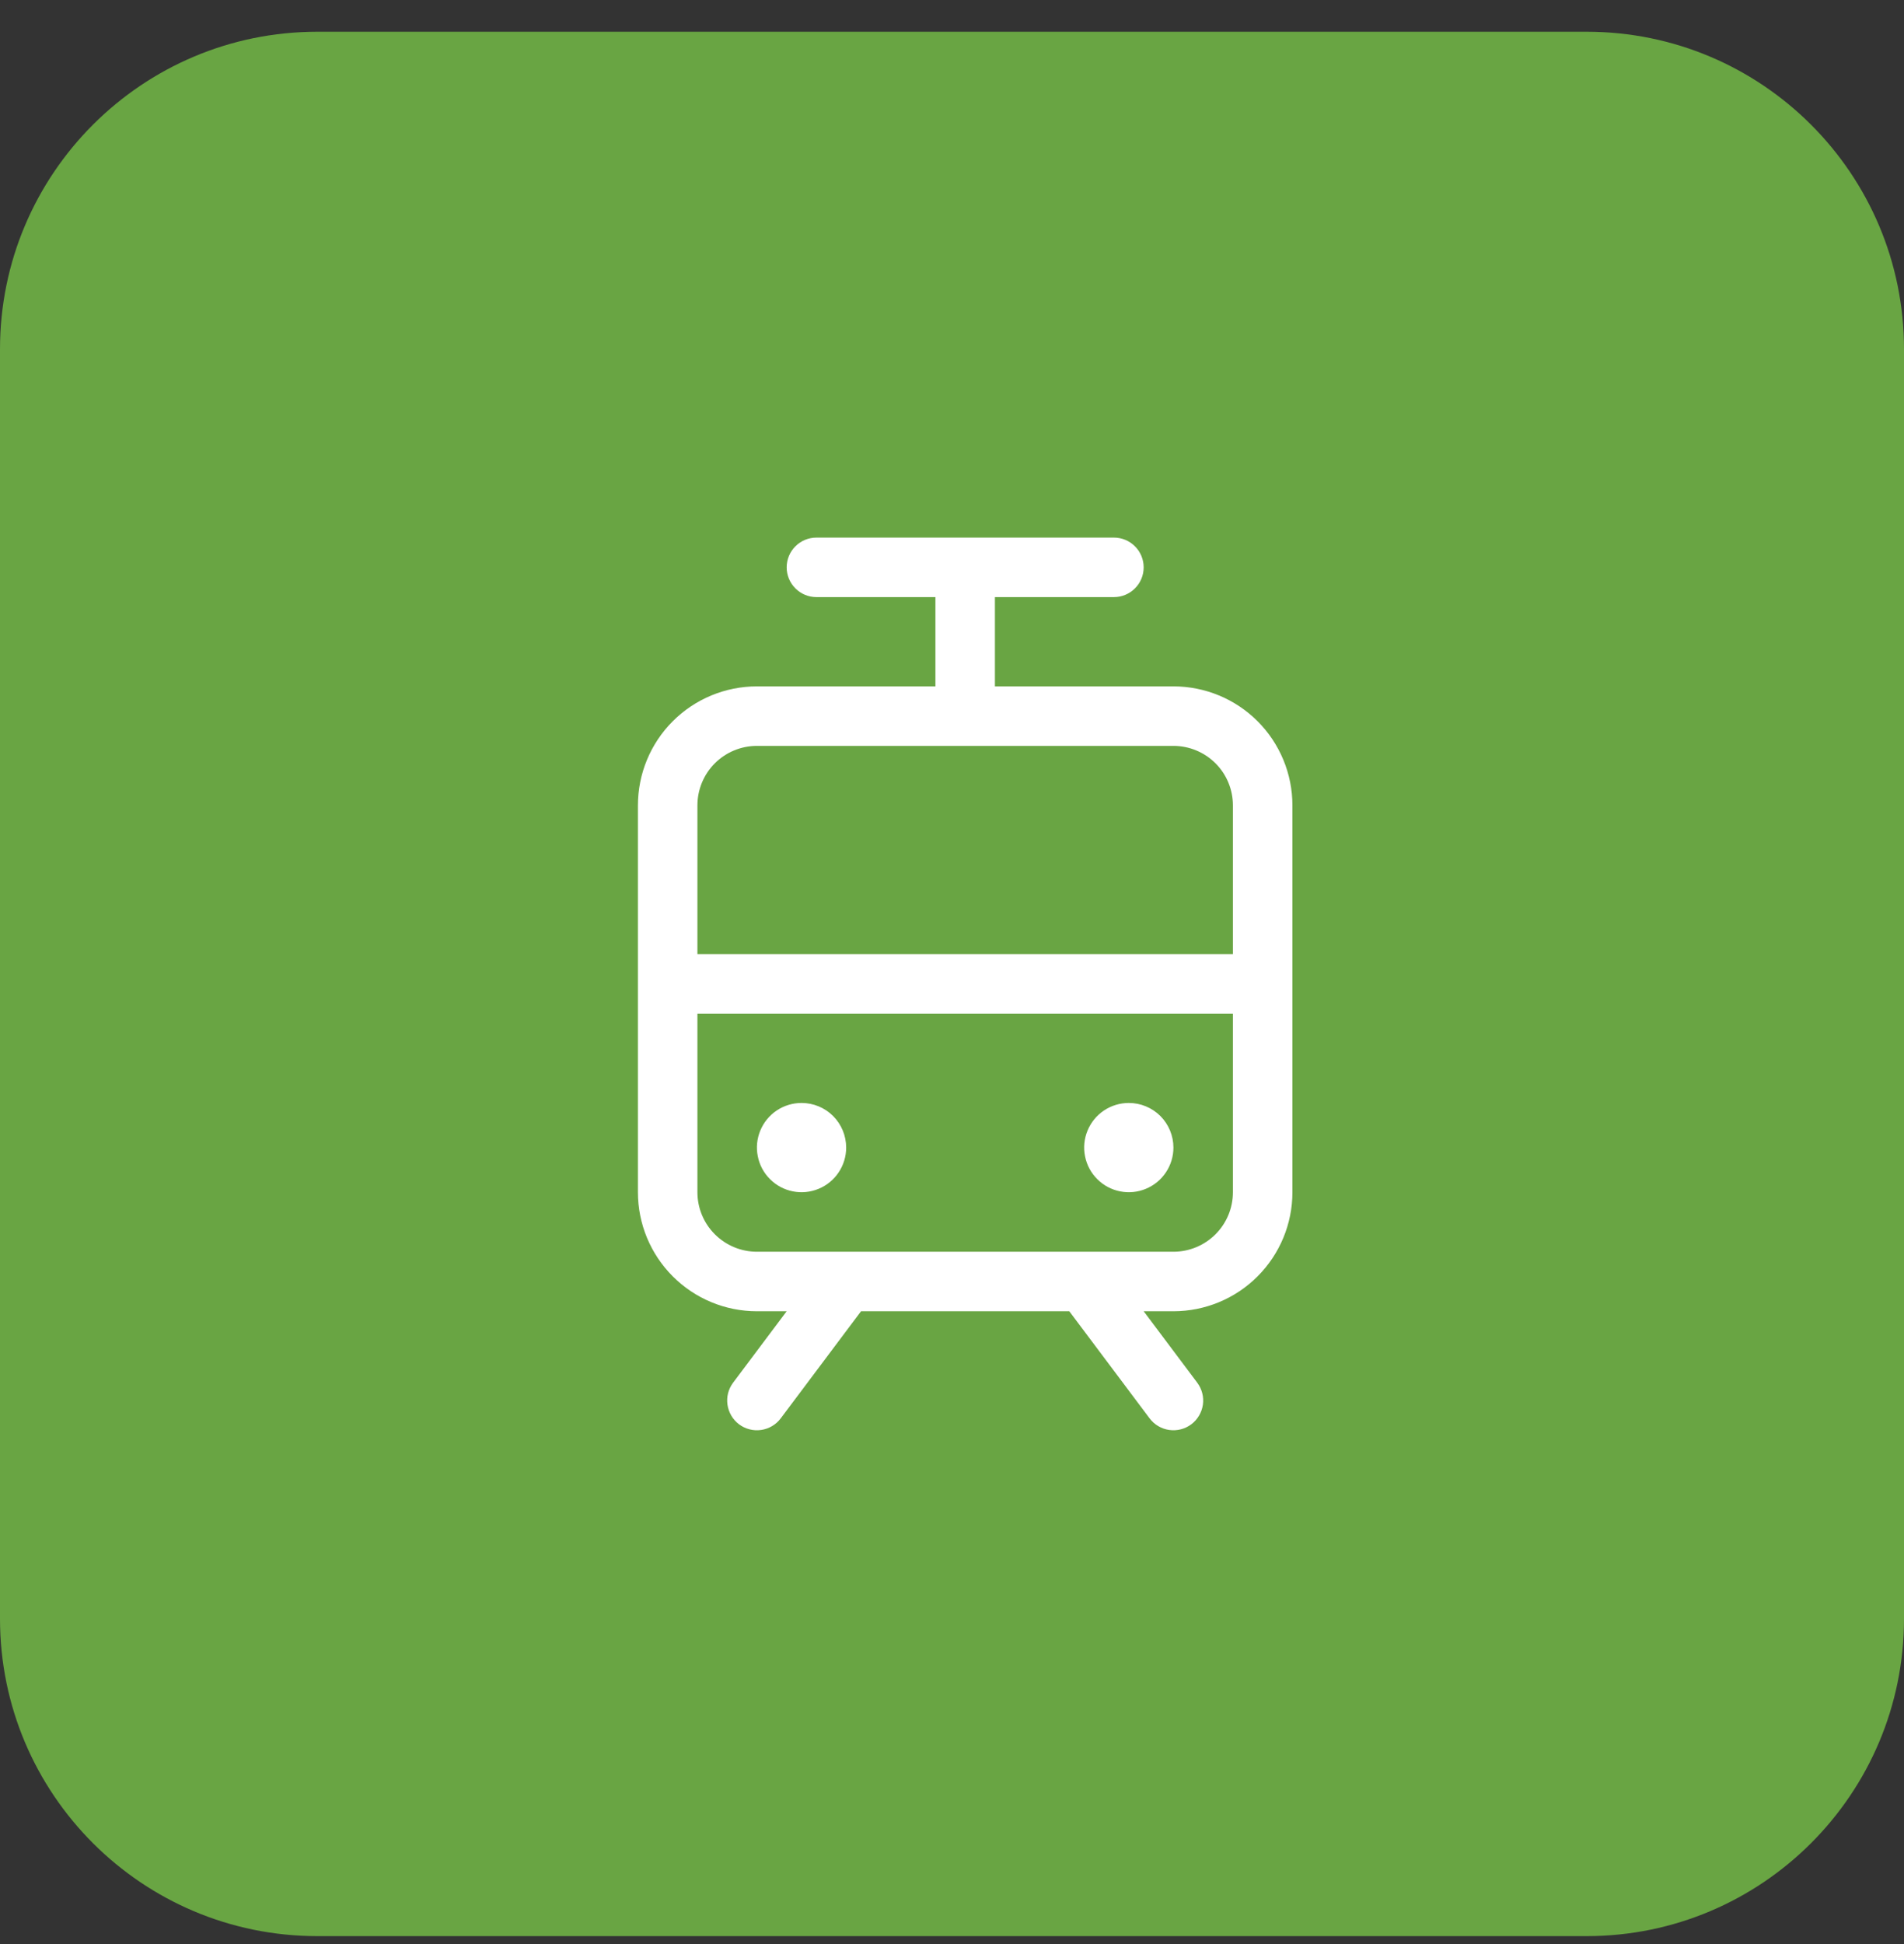 <svg width="48" height="49" viewBox="0 0 48 49" fill="none" xmlns="http://www.w3.org/2000/svg">
    <rect x="0" y="0" width="48" height="49" fill="#333333" stroke="none"/>
    <path d="M0 8.8C0 4.382 3.582 0.8 8 0.8H40C44.418 0.8 48 4.382 48 8.8V40.8C48 45.218 44.418 48.8 40 48.8H8C3.582 48.8 0 45.218 0 40.8V8.8Z" fill="#69A543"/>
    <g clip-path="url(#clip0_435_71905)">
        <path d="M29.582 17.3H25.082V15.05H28.082C28.281 15.05 28.472 14.971 28.612 14.83C28.753 14.69 28.832 14.499 28.832 14.3C28.832 14.101 28.753 13.91 28.612 13.77C28.472 13.629 28.281 13.55 28.082 13.55H20.582C20.383 13.55 20.192 13.629 20.052 13.77C19.911 13.91 19.832 14.101 19.832 14.3C19.832 14.499 19.911 14.69 20.052 14.83C20.192 14.971 20.383 15.05 20.582 15.05H23.582V17.3H19.082C18.286 17.3 17.523 17.616 16.961 18.178C16.398 18.741 16.082 19.504 16.082 20.3V30.05C16.082 30.846 16.398 31.608 16.961 32.171C17.523 32.734 18.286 33.05 19.082 33.05H19.832L18.482 34.85C18.423 34.929 18.38 35.018 18.355 35.114C18.331 35.209 18.326 35.308 18.34 35.406C18.354 35.503 18.387 35.597 18.437 35.682C18.487 35.767 18.553 35.841 18.632 35.9C18.711 35.959 18.8 36.002 18.896 36.026C18.991 36.051 19.091 36.056 19.188 36.042C19.286 36.028 19.379 35.995 19.464 35.945C19.549 35.895 19.623 35.829 19.682 35.75L21.707 33.05H26.957L28.982 35.75C29.101 35.909 29.279 36.014 29.476 36.042C29.673 36.07 29.873 36.019 30.032 35.9C30.191 35.781 30.296 35.603 30.325 35.406C30.353 35.209 30.301 35.009 30.182 34.85L28.832 33.05H29.582C30.378 33.05 31.141 32.734 31.703 32.171C32.266 31.608 32.582 30.846 32.582 30.05V20.3C32.582 19.504 32.266 18.741 31.703 18.178C31.141 17.616 30.378 17.3 29.582 17.3ZM19.082 18.8H29.582C29.98 18.8 30.361 18.958 30.643 19.239C30.924 19.52 31.082 19.902 31.082 20.3V24.05H17.582V20.3C17.582 19.902 17.74 19.52 18.021 19.239C18.303 18.958 18.684 18.8 19.082 18.8ZM29.582 31.55H19.082C18.684 31.55 18.303 31.392 18.021 31.11C17.74 30.829 17.582 30.448 17.582 30.05V25.55H31.082V30.05C31.082 30.448 30.924 30.829 30.643 31.11C30.361 31.392 29.98 31.55 29.582 31.55ZM21.332 28.925C21.332 29.147 21.266 29.365 21.142 29.55C21.019 29.735 20.843 29.879 20.637 29.964C20.432 30.049 20.206 30.072 19.988 30.028C19.769 29.985 19.569 29.878 19.412 29.72C19.254 29.563 19.147 29.363 19.104 29.144C19.06 28.926 19.082 28.7 19.168 28.494C19.253 28.289 19.397 28.113 19.582 27.989C19.767 27.866 19.985 27.8 20.207 27.8C20.505 27.8 20.791 27.918 21.003 28.129C21.213 28.34 21.332 28.626 21.332 28.925ZM29.582 28.925C29.582 29.147 29.516 29.365 29.392 29.55C29.269 29.735 29.093 29.879 28.887 29.964C28.682 30.049 28.456 30.072 28.238 30.028C28.019 29.985 27.819 29.878 27.662 29.72C27.504 29.563 27.397 29.363 27.354 29.144C27.31 28.926 27.332 28.7 27.418 28.494C27.503 28.289 27.647 28.113 27.832 27.989C28.017 27.866 28.235 27.8 28.457 27.8C28.755 27.8 29.041 27.918 29.253 28.129C29.463 28.34 29.582 28.626 29.582 28.925Z" fill="white"/>
    </g>
    <defs>
        <clipPath id="clip0_435_71905">
            <rect width="24" height="24" fill="white" transform="translate(12.332 12.8)"/>
        </clipPath>
    </defs>
</svg>
